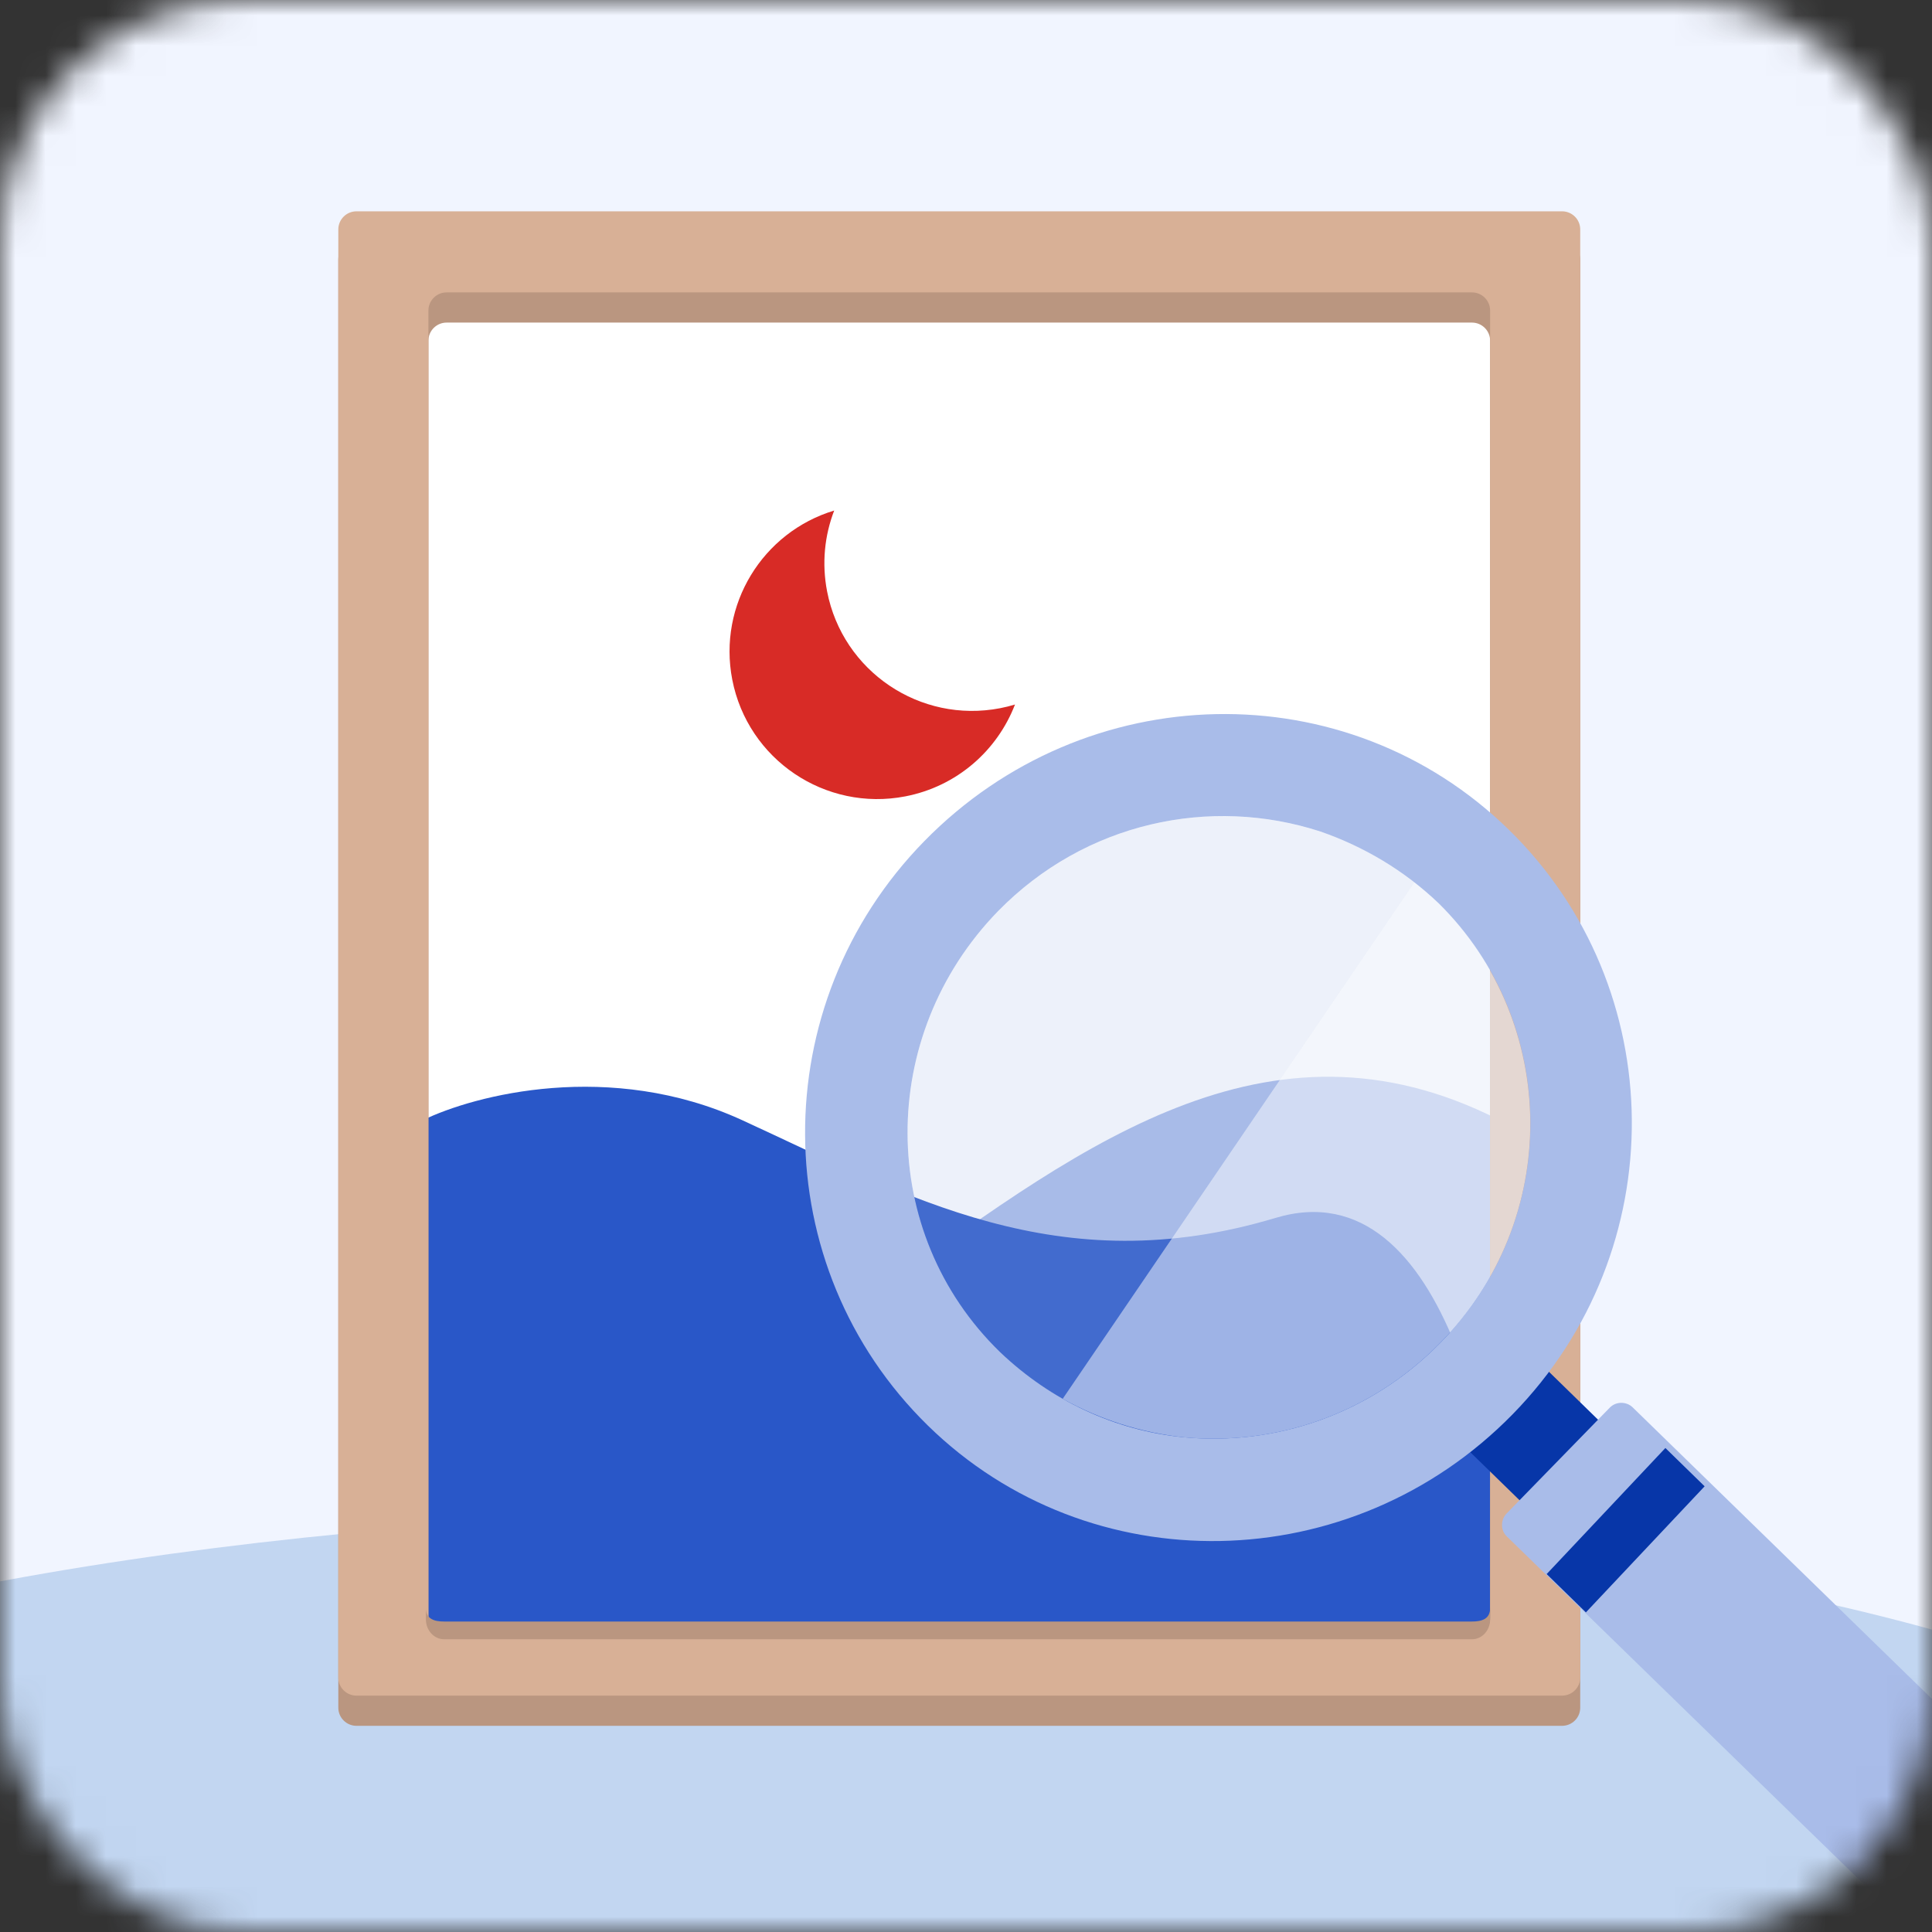 <?xml version="1.0" encoding="UTF-8"?> <svg xmlns="http://www.w3.org/2000/svg" width="64" height="64" viewBox="0 0 64 64" fill="none"><rect x="0" y="0" width="64" height="64" fill="#333333" stroke="none"/><mask id="mask0_18878_23066" style="mask-type:alpha" maskUnits="userSpaceOnUse" x="0" y="0" width="64" height="64"><rect width="64" height="64" rx="8" fill="#95A4D0"></rect></mask><g mask="url(#mask0_18878_23066)"><g clip-path="url(#clip0_18878_23066)"><rect x="-13.434" y="-8.348" width="81.391" height="81.391" rx="8" fill="#F1F5FF"></rect><path d="M51.491 9.145V54.648C51.491 54.999 51.202 55.284 50.844 55.284H14.417C14.059 55.284 13.77 54.999 13.77 54.648V9.145C13.77 8.794 14.059 8.509 14.417 8.509H50.844C51.202 8.509 51.491 8.794 51.491 9.145Z" fill="white"></path><ellipse cx="28.5" cy="62.5" rx="48.5" ry="12.5" fill="#A4C2E7" fill-opacity="0.6"></ellipse><path d="M29.476 42.516C24.238 46.292 15.673 46.32 12.262 43.672L12.262 54.851C12.262 55.09 12.461 55.284 12.708 55.284L49.537 55.284C49.783 55.284 49.983 55.09 49.983 54.851L49.983 37.268C42.292 33.128 36.023 37.796 29.476 42.516Z" fill="#A9BCE9"></path><path d="M24.595 37.111C20.22 35.099 15.709 36.273 14 37.111V54H50C49.81 48.73 47.995 38.62 42.253 40.345C35.076 42.501 30.063 39.627 24.595 37.111Z" fill="#2957C8"></path><path d="M51.744 8H11.81C11.477 8 11.207 8.269 11.207 8.6V56.57C11.207 56.901 11.477 57.17 11.81 57.17C27.405 57.17 36.149 57.17 51.744 57.17C52.078 57.17 52.347 56.901 52.347 56.57V8.6C52.347 8.269 52.078 8 51.744 8ZM49.362 54.595C49.362 54.926 49.092 55.195 48.759 55.195H14.796C14.462 55.195 14.192 54.926 14.192 54.595V11.286C14.192 10.955 14.462 10.686 14.796 10.686H48.759C49.092 10.686 49.362 10.955 49.362 11.286V54.595Z" fill="#BA9680"></path><path d="M51.744 7H11.81C11.477 7 11.207 7.269 11.207 7.6V55.57C11.207 55.901 11.477 56.17 11.81 56.17C27.405 56.17 36.149 56.17 51.744 56.17C52.078 56.17 52.347 55.901 52.347 55.57V7.6C52.347 7.269 52.078 7 51.744 7ZM49.362 53.595C49.362 53.926 49.092 54.195 48.759 54.195H14.796C14.462 54.195 14.192 53.926 14.192 53.595V10.286C14.192 9.955 14.462 9.686 14.796 9.686H48.759C49.092 9.686 49.362 9.955 49.362 10.286V53.595Z" fill="#D8B096"></path><path d="M49.363 53.266V53.646C49.363 54.009 49.094 54.303 48.761 54.303H14.712C14.379 54.303 14.109 54.009 14.109 53.646V53.266C14.109 53.629 14.379 53.715 14.712 53.715H48.761C49.094 53.715 49.363 53.629 49.363 53.266Z" fill="#BA9680"></path><path fill-rule="evenodd" clip-rule="evenodd" d="M33.623 23.338C33.463 23.387 33.299 23.427 33.131 23.46C30.479 23.972 27.913 22.241 27.399 19.592C27.218 18.659 27.316 17.737 27.634 16.912C25.265 17.627 23.776 20.032 24.257 22.513C24.771 25.161 27.337 26.893 29.989 26.381C31.706 26.049 33.038 24.857 33.623 23.338Z" fill="#D82B26"></path><path opacity="0.2" d="M47.7 44.495C45.37 46.865 42.232 47.901 39.198 47.611C37.808 47.461 36.444 47.028 35.203 46.338C34.439 45.918 33.768 45.401 33.128 44.789C29.059 40.838 29.051 34.31 33.056 30.189C35.944 27.235 40.095 26.359 43.742 27.547C44.852 27.925 45.965 28.492 46.924 29.285C47.179 29.466 47.435 29.711 47.692 29.956C51.666 33.879 51.737 40.405 47.7 44.495Z" fill="#A9BCE9"></path><path d="M50.916 45.056L48.312 47.722L50.374 49.733L52.977 47.068L50.916 45.056Z" fill="#0736A8"></path><path d="M67.759 61.989L65.647 64.132C65.088 64.716 64.142 64.743 63.534 64.161L49.916 50.897C49.692 50.683 49.718 50.335 49.904 50.141L53.32 46.636C53.537 46.409 53.884 46.43 54.077 46.614L67.694 59.878C68.366 60.458 68.381 61.404 67.759 61.989Z" fill="#A9BCE9"></path><path d="M55.168 47.967L51.235 52.143L52.535 53.412L56.468 49.236L55.168 47.967Z" fill="#0736A8"></path><path opacity="0.5" d="M47.699 44.495C45.37 46.865 42.231 47.901 39.198 47.61C37.807 47.461 36.444 47.027 35.203 46.338L46.86 29.223C47.115 29.405 47.371 29.65 47.627 29.895C51.665 33.879 51.736 40.405 47.699 44.495Z" fill="#FBFCFE"></path><path d="M49.989 27.492C44.605 22.223 35.963 22.409 30.622 27.861C25.312 33.281 25.354 41.953 30.737 47.223C36.089 52.462 44.763 52.306 50.104 46.854C55.445 41.401 55.34 32.731 49.989 27.492ZM47.7 44.495C45.371 46.864 42.232 47.901 39.199 47.61C36.955 47.391 34.826 46.411 33.128 44.788C29.059 40.837 29.051 34.309 33.057 30.188C35.944 27.235 40.095 26.358 43.742 27.546C45.17 28.041 46.507 28.823 47.66 29.925C51.666 33.878 51.737 40.404 47.7 44.495Z" fill="#A9BCE9"></path></g></g><defs><clipPath id="clip0_18878_23066"><rect x="-13.434" y="-8.348" width="81.391" height="81.391" rx="8" fill="white"></rect></clipPath></defs></svg> 